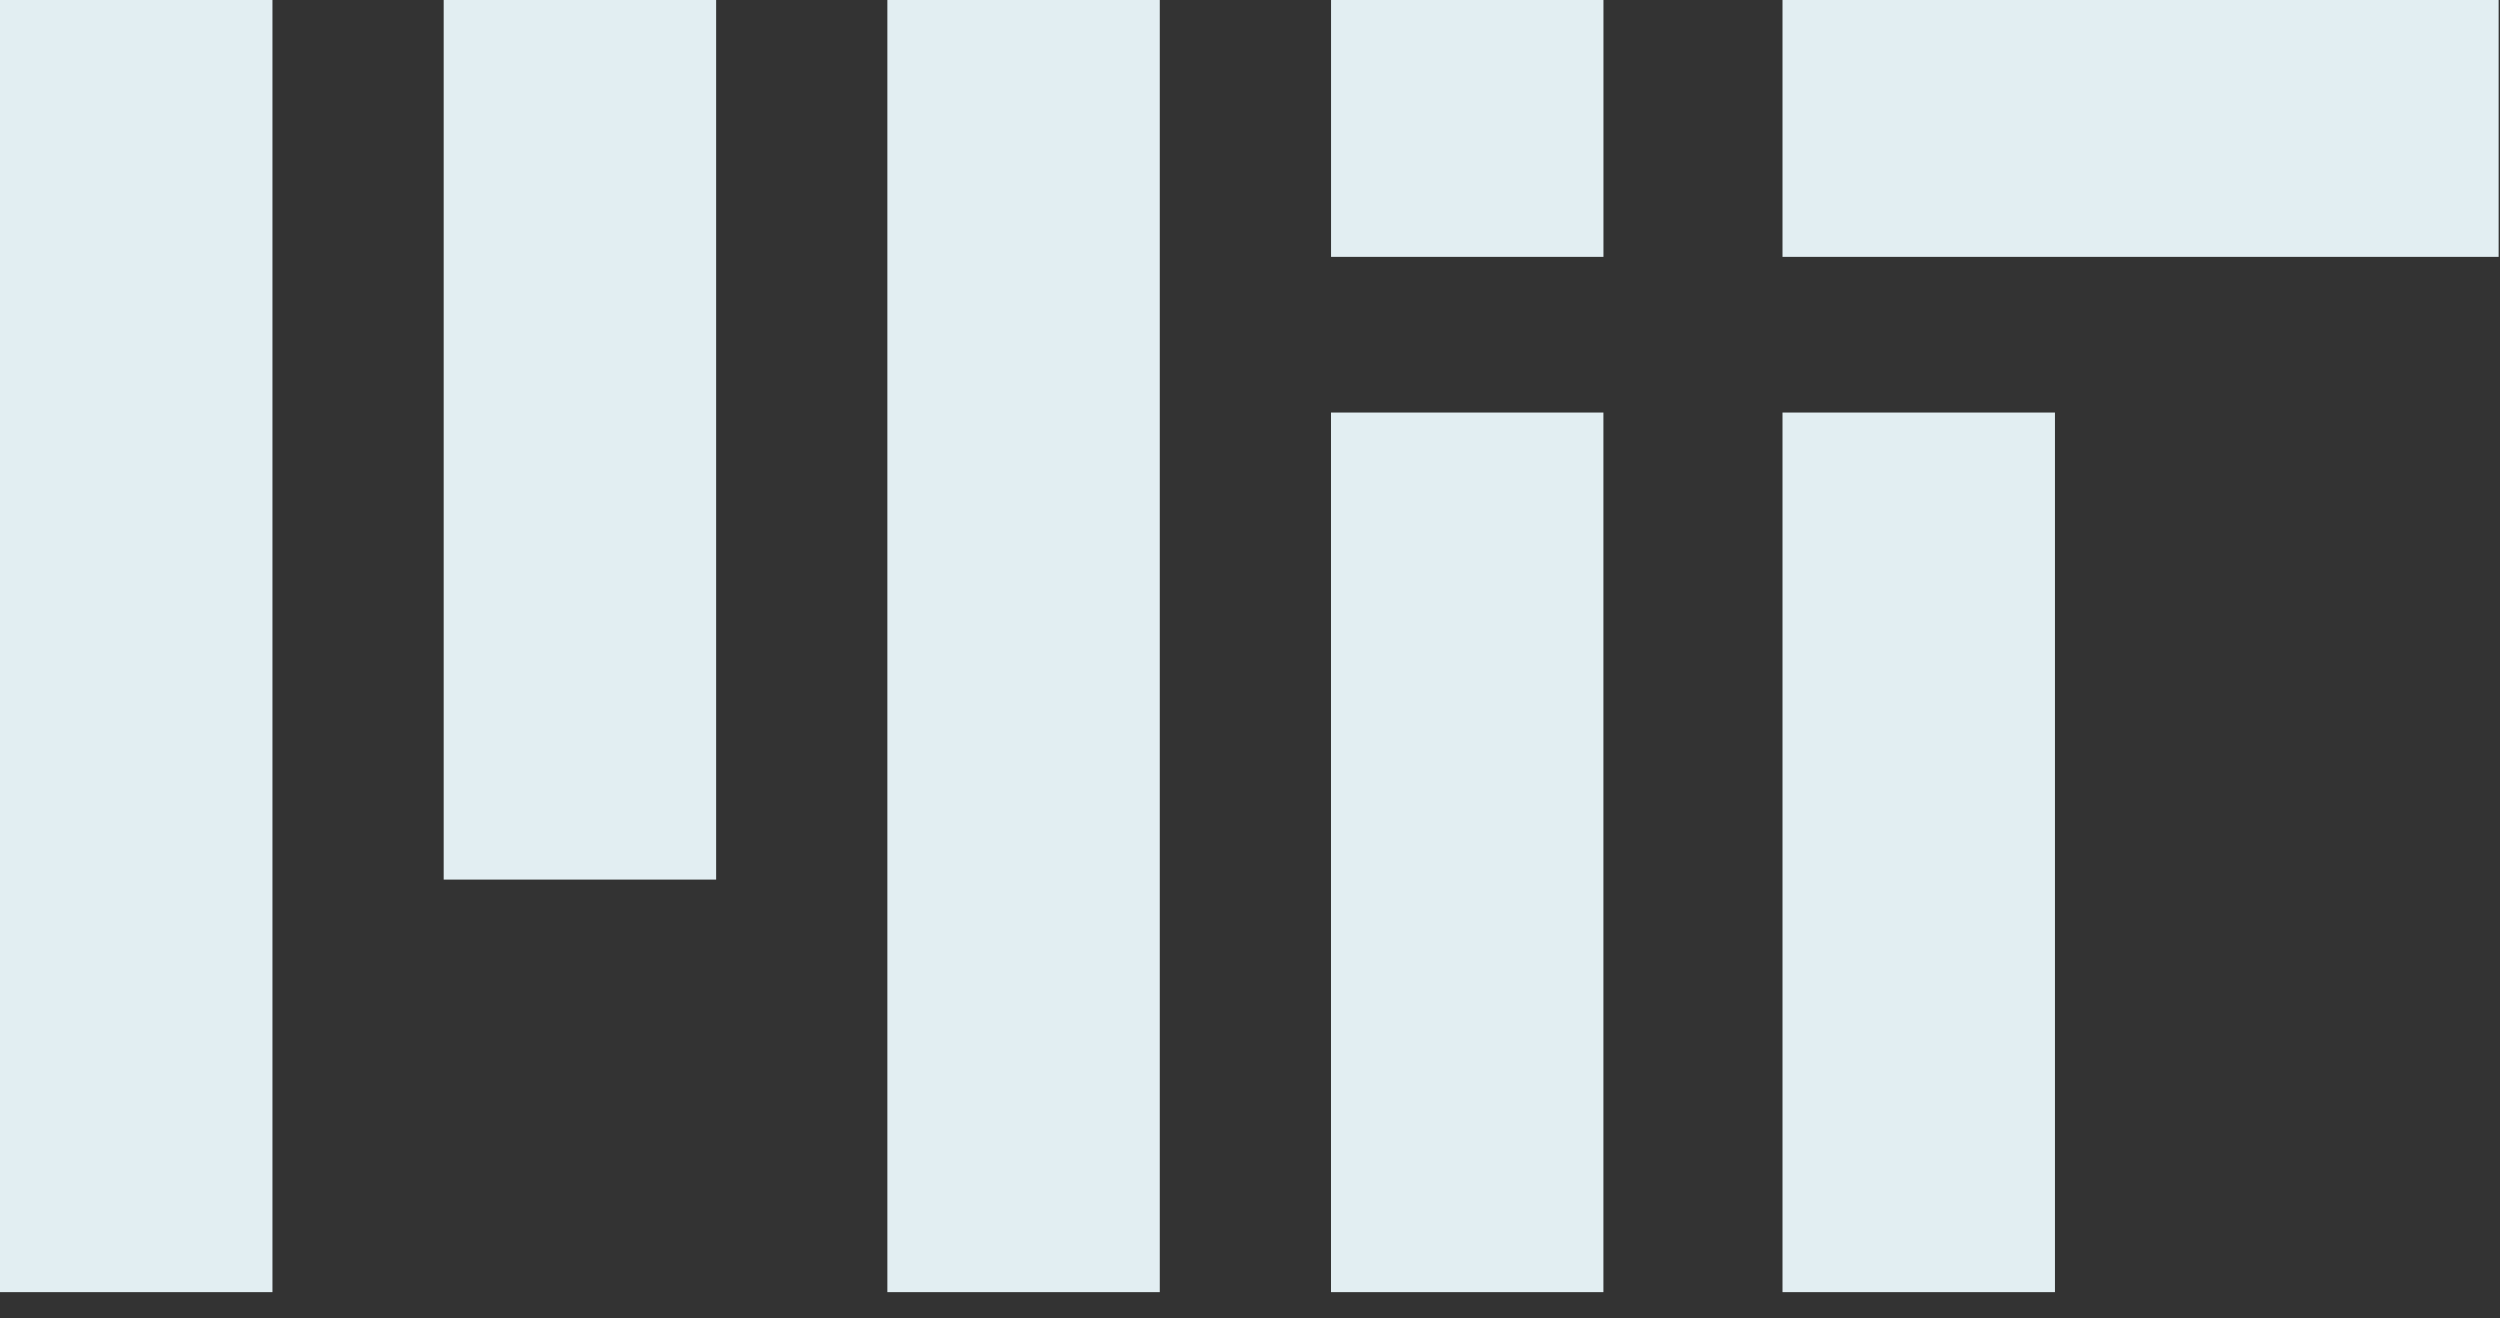 <svg width="55" height="29" viewBox="0 0 55 29" fill="none" xmlns="http://www.w3.org/2000/svg">
<rect x="0" y="0" width="55" height="29" fill="#333333" stroke="none"/>
<path fill-rule="evenodd" clip-rule="evenodd" d="M5.994 0V28.427H0V0H5.994ZM15.755 0V19.351H9.761V0H15.755ZM25.515 0V28.427H19.522V0H25.515ZM35.276 0V5.651H29.283V0H35.276ZM39.215 28.427V9.076H45.209V28.427H39.215ZM29.282 28.427V9.076H35.275V28.427H29.282ZM39.215 5.651H54.97V0H39.215V5.651Z" fill="#E2EEF2"/>
</svg>
